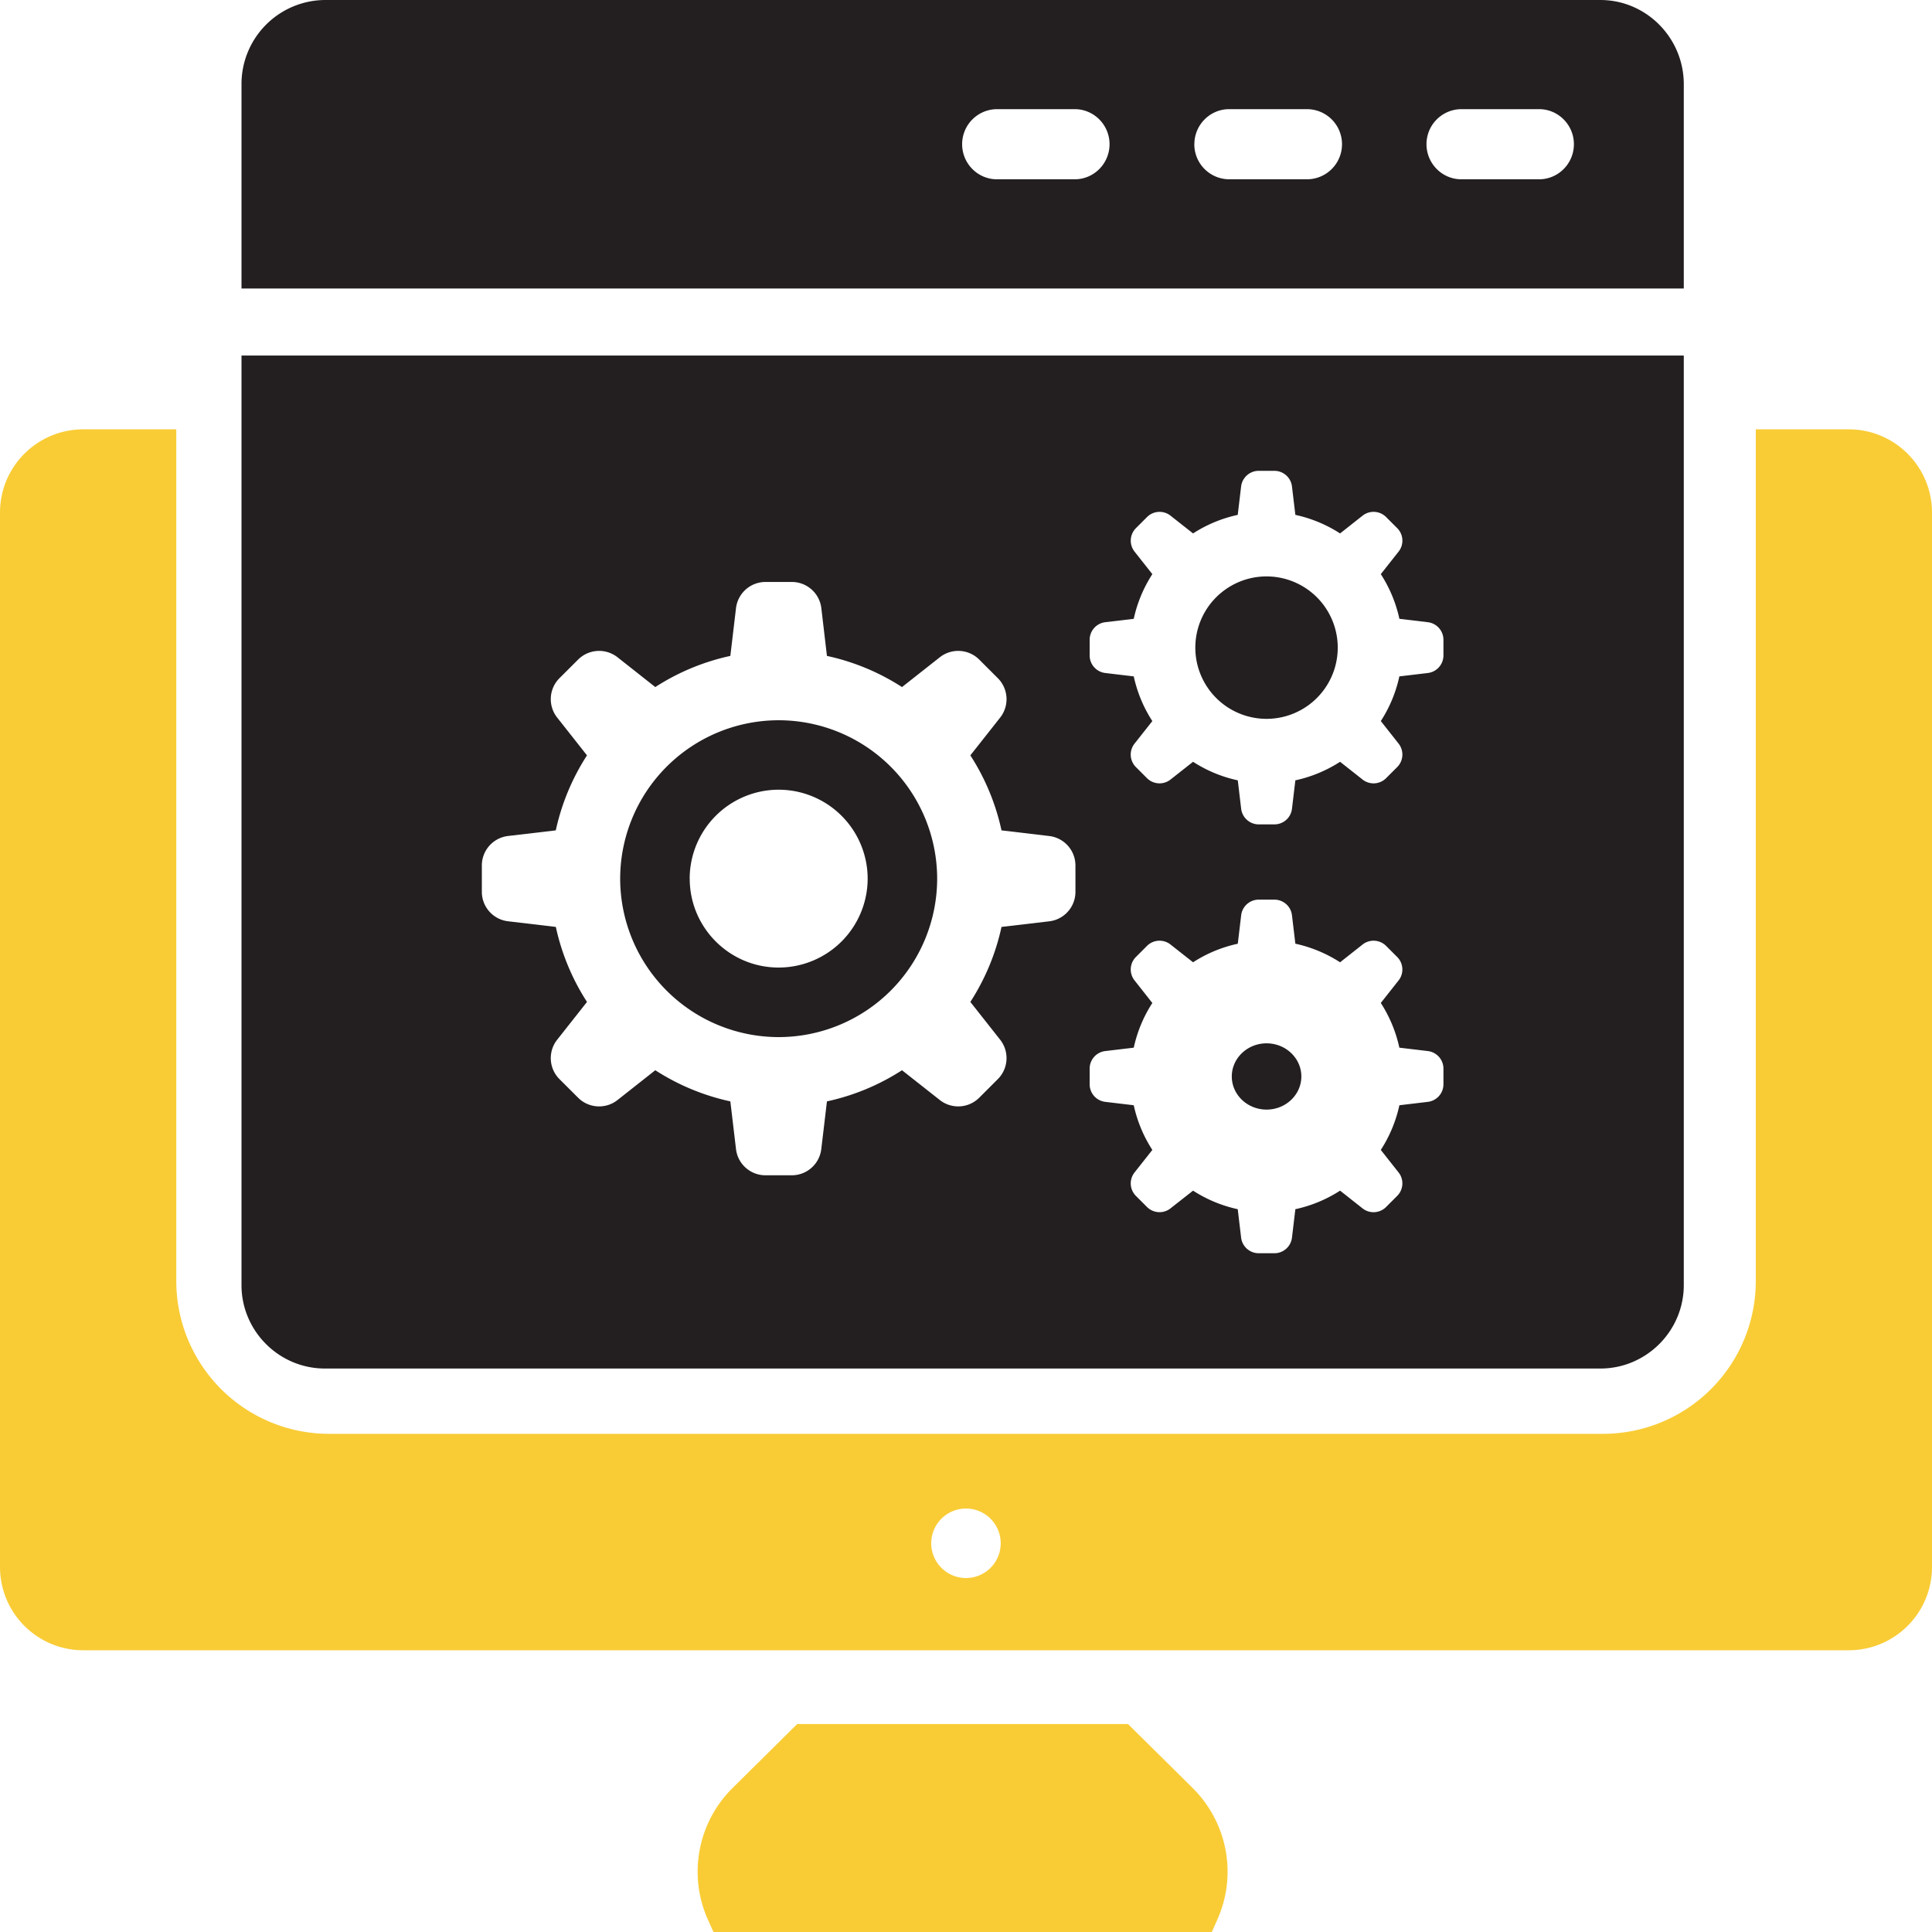 <svg width="40" height="40" fill="none" xmlns="http://www.w3.org/2000/svg"><path fill-rule="evenodd" clip-rule="evenodd" d="M36.351 8.889h1.924c.953 0 1.725.771 1.725 1.723v21.831c0 .952-.772 1.724-1.725 1.724H1.725A1.724 1.724 0 0 1 0 32.443v-21.83c0-.953.772-1.724 1.725-1.724H3.65v17.637a3.165 3.165 0 0 0 3.163 3.16h26.376a3.165 3.165 0 0 0 3.163-3.16V8.889Zm-17.07 23.037a.719.719 0 1 0 1.437-.001.719.719 0 0 0-1.437 0Z" fill="#F9CC36"/><path d="m25.2 39.753-.111.247H14.772l-.112-.247a2.435 2.435 0 0 1 .51-2.737l1.335-1.322h6.849l1.336 1.322c.726.72.93 1.808.509 2.737Z" fill="#F9CC36"/><path fill-rule="evenodd" clip-rule="evenodd" d="M5 5.972v-4.23A1.74 1.74 0 0 1 6.727 0h26.407c.95 0 1.727.784 1.727 1.743v4.23H5ZM30.254 2.26a.725.725 0 0 0-.72.726c0 .4.325.726.72.726h1.612c.396 0 .72-.326.72-.726 0-.4-.324-.726-.72-.726h-1.612Zm-5.526.726c0-.4.323-.726.72-.726h1.611a.725.725 0 0 1 0 1.452h-1.612a.725.725 0 0 1-.72-.726ZM20.64 2.26a.725.725 0 0 0-.72.726c0 .4.324.726.72.726h1.612c.396 0 .72-.326.72-.726 0-.4-.324-.726-.72-.726H20.64Z" fill="#231F20"/><path d="M26.223 11.934a1.474 1.474 0 1 0-.001 2.949 1.474 1.474 0 0 0 0-2.949Zm0 9.667c-.397 0-.72.308-.72.686 0 .378.323.686.72.686.397 0 .72-.308.72-.686 0-.378-.323-.686-.72-.686Z" fill="#231F20"/><path fill-rule="evenodd" clip-rule="evenodd" d="M5 26.607V7.361h29.861v19.246c0 .95-.777 1.727-1.727 1.727H6.727c-.95 0-1.727-.777-1.727-1.727Zm16.723-7.532a.615.615 0 0 0 .543-.611v-.545a.615.615 0 0 0-.543-.61l-.988-.117a4.69 4.69 0 0 0-.645-1.553l.617-.782a.615.615 0 0 0-.048-.816l-.385-.385a.616.616 0 0 0-.816-.048l-.783.617a4.692 4.692 0 0 0-1.554-.645l-.116-.988a.615.615 0 0 0-.611-.543h-.545a.615.615 0 0 0-.611.543l-.117.988a4.693 4.693 0 0 0-1.554.645l-.782-.617a.616.616 0 0 0-.816.048l-.386.385a.615.615 0 0 0-.047.816l.617.782a4.69 4.69 0 0 0-.646 1.553l-.987.116a.615.615 0 0 0-.544.611v.545c0 .312.234.574.543.61l.989.117a4.69 4.69 0 0 0 .645 1.553l-.617.782a.615.615 0 0 0 .047.816l.386.385c.22.22.571.241.816.048l.782-.617c.468.302.993.523 1.554.645l.117.987c.036.31.299.543.61.543h.546a.615.615 0 0 0 .61-.543l.117-.987a4.693 4.693 0 0 0 1.554-.645l.783.617a.616.616 0 0 0 .816-.048l.385-.385a.615.615 0 0 0 .048-.816l-.617-.782c.302-.468.524-.992.645-1.553l.988-.116Zm8.162 3.374c0 .186-.14.342-.324.364l-.588.07a2.797 2.797 0 0 1-.385.925l.368.466a.366.366 0 0 1-.029.486l-.23.23a.367.367 0 0 1-.486.029l-.466-.368c-.279.18-.592.312-.926.384l-.07.589a.366.366 0 0 1-.364.323h-.325a.367.367 0 0 1-.364-.323l-.07-.589a2.799 2.799 0 0 1-.925-.384l-.467.367a.367.367 0 0 1-.486-.028l-.23-.23a.366.366 0 0 1-.028-.486l.368-.466a2.797 2.797 0 0 1-.385-.925l-.589-.07a.367.367 0 0 1-.324-.364v-.324c0-.186.14-.343.324-.364l.589-.07c.073-.334.204-.647.385-.925l-.368-.467a.366.366 0 0 1 .028-.486l.23-.23a.367.367 0 0 1 .486-.028l.467.368c.279-.18.591-.312.926-.384l.07-.589a.366.366 0 0 1 .363-.324h.325c.186 0 .343.14.364.324l.07.588c.334.073.647.205.926.385l.466-.368a.367.367 0 0 1 .487.029l.23.23c.13.13.143.34.028.485l-.368.466c.18.28.312.592.384.926l.59.07a.367.367 0 0 1 .323.364v.324Zm-.324-8.515a.367.367 0 0 0 .324-.364v-.324a.367.367 0 0 0-.324-.364l-.588-.07a2.795 2.795 0 0 0-.385-.925l.368-.466a.366.366 0 0 0-.029-.487l-.23-.23a.367.367 0 0 0-.486-.028l-.466.368a2.799 2.799 0 0 0-.926-.384l-.07-.589a.367.367 0 0 0-.364-.323h-.325a.367.367 0 0 0-.364.323l-.07.589a2.799 2.799 0 0 0-.925.384l-.467-.368a.367.367 0 0 0-.486.029l-.23.23a.367.367 0 0 0-.028.486l.368.466c-.18.278-.313.591-.385.925l-.589.07a.367.367 0 0 0-.324.364v.324c0 .186.14.342.324.364l.589.07c.073.334.204.647.385.925l-.368.466a.366.366 0 0 0 .028.487l.23.23c.131.13.34.143.486.028l.467-.368c.279.18.591.312.926.384l.07.589a.367.367 0 0 0 .363.323h.325a.366.366 0 0 0 .364-.323l.07-.589c.334-.072.647-.204.926-.384l.466.368a.367.367 0 0 0 .487-.029l.23-.23a.367.367 0 0 0 .028-.486l-.368-.466c.18-.278.312-.59.384-.925l.59-.07Z" fill="#231F20"/><path fill-rule="evenodd" clip-rule="evenodd" d="M12.84 18.192a3.284 3.284 0 0 1 3.281-3.28 3.284 3.284 0 0 1 3.282 3.28 3.284 3.284 0 0 1-3.282 3.28 3.284 3.284 0 0 1-3.281-3.28Zm1.44 0c0 1.015.825 1.84 1.841 1.84a1.844 1.844 0 0 0 1.843-1.84 1.844 1.844 0 0 0-1.843-1.842 1.844 1.844 0 0 0-1.842 1.841Z" fill="#231F20"/></svg>